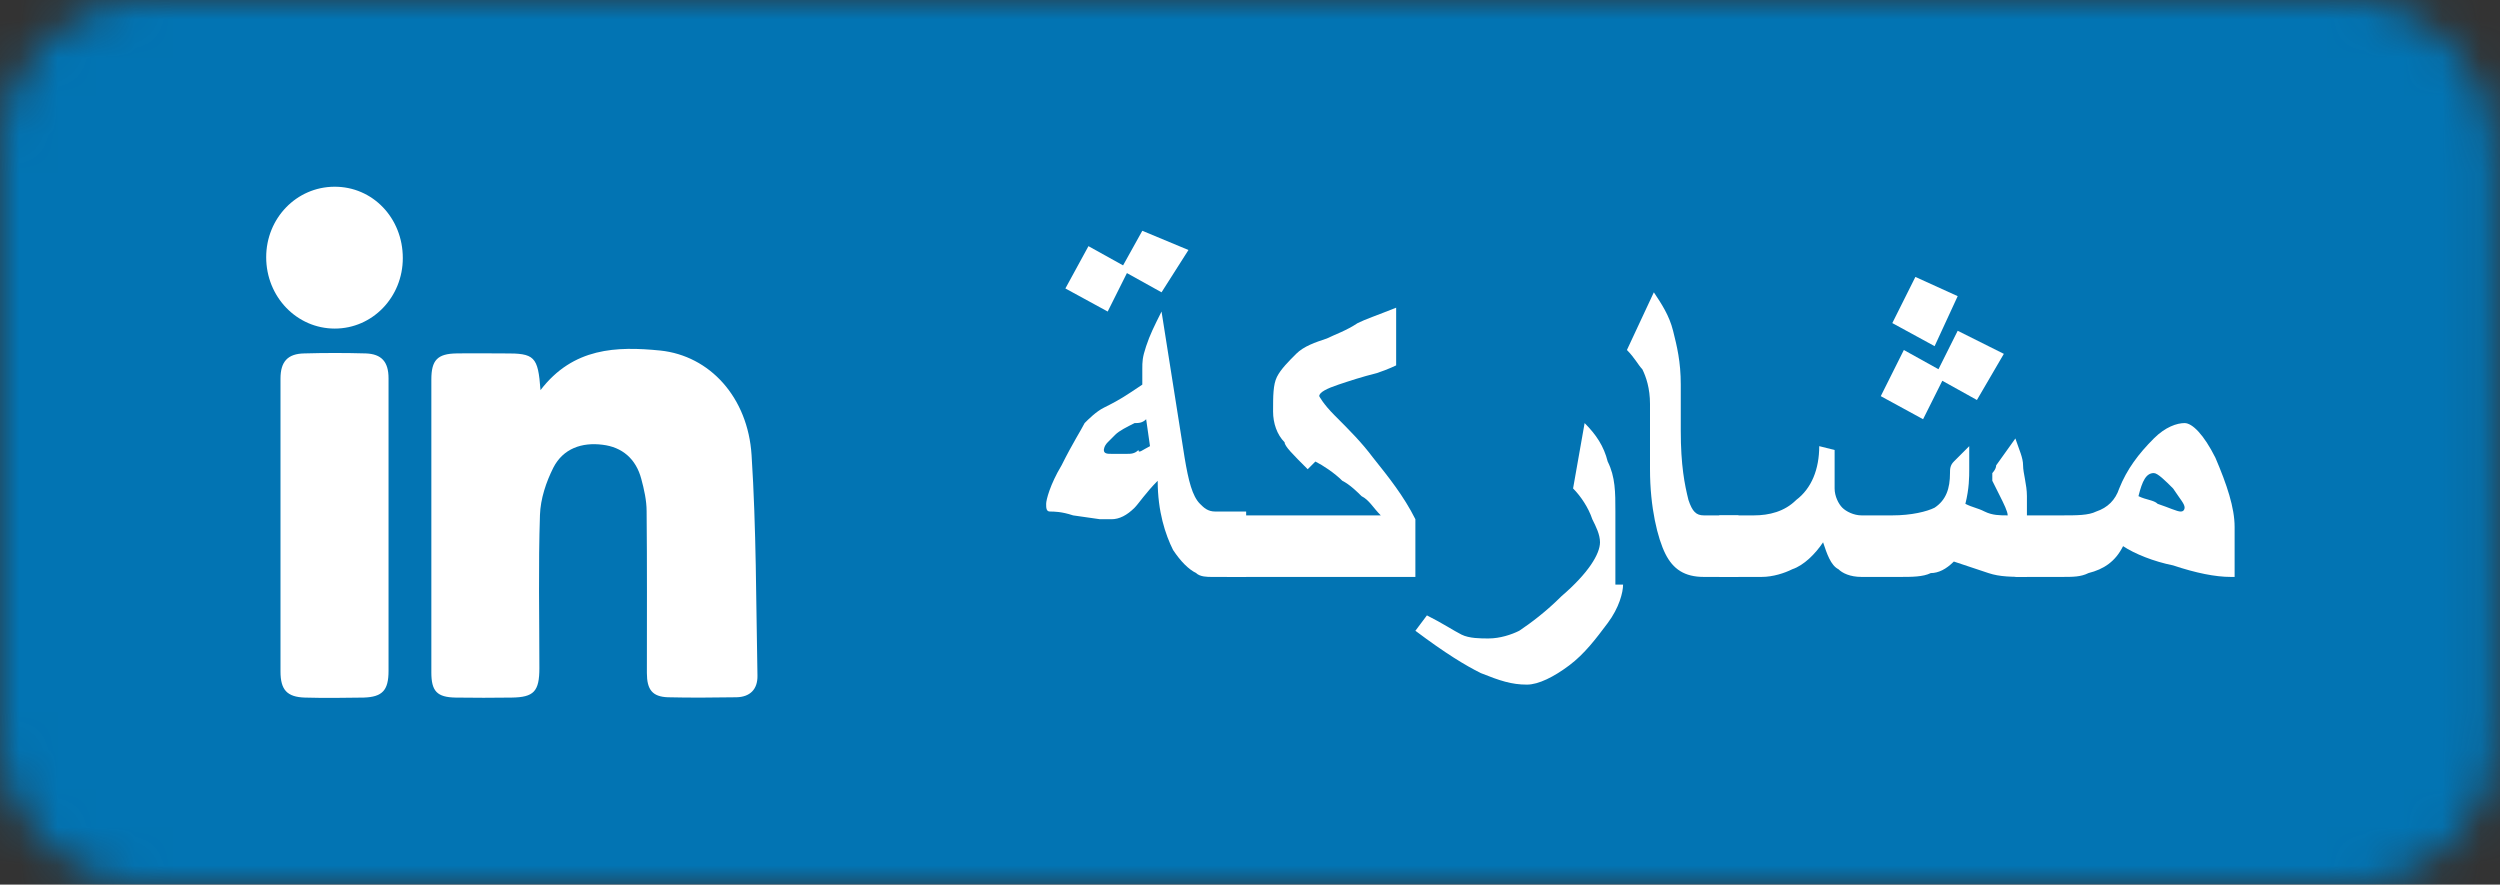 <svg width="65" height="23" viewBox="0 0 65 23" fill="none" xmlns="http://www.w3.org/2000/svg">
<rect x="0" y="0" width="65" height="23" fill="#333333" stroke="none"/>
<mask id="mask0" mask-type="alpha" maskUnits="userSpaceOnUse" x="0" y="0" width="65" height="23">
<path d="M61.1 0H3.8C1.7 0 0 1.7 0 3.8V19.2C0 21.3 1.7 23 3.8 23H61.1C63.2 23 64.9 21.3 64.9 19.2V3.8C64.8 1.7 63.1 0 61.1 0Z" fill="#50ABF1"/>
</mask>
<g mask="url(#mask0)">
<rect width="65" height="23" fill="#0274B3"/>
<path d="M32.3 15H31.5C31.4 15 31.2 15 31.1 14.9C30.9 14.8 30.7 14.6 30.5 14.3C30.3 13.9 30.1 13.3 30.1 12.5C29.8 12.8 29.6 13.1 29.5 13.2C29.3 13.4 29.1 13.5 28.9 13.5C28.8 13.5 28.7 13.5 28.6 13.5L27.9 13.4C27.6 13.3 27.4 13.3 27.3 13.3C27.2 13.3 27.2 13.2 27.2 13.1C27.2 13 27.3 12.6 27.6 12.1C27.9 11.5 28.1 11.2 28.2 11C28.3 10.9 28.5 10.7 28.7 10.6C28.9 10.5 29.1 10.4 29.4 10.2L29.7 10C29.7 9.9 29.7 9.9 29.7 9.8C29.7 9.7 29.7 9.7 29.7 9.6C29.7 9.4 29.7 9.3 29.8 9C29.9 8.7 30 8.5 30.2 8.1L30.8 11.9C30.9 12.5 31 12.9 31.2 13.1C31.3 13.2 31.4 13.3 31.6 13.3H32.4V15H32.3ZM30.9 6.5L30.2 7.6L29.3 7.1L28.8 8.1L27.7 7.5L28.3 6.4L29.2 6.9L29.7 6L30.9 6.5ZM29.9 11.6L29.8 10.9C29.7 11 29.6 11 29.5 11C29.3 11.1 29.1 11.2 29 11.3C28.9 11.4 28.8 11.5 28.8 11.5C28.7 11.6 28.7 11.7 28.7 11.7C28.7 11.8 28.8 11.8 28.9 11.8C29 11.8 29.2 11.8 29.3 11.8C29.4 11.8 29.5 11.8 29.6 11.7C29.6 11.8 29.7 11.7 29.9 11.6Z" fill="white"/>
<path d="M36.8 15H31.9V13.4H35.9C35.7 13.2 35.6 13 35.4 12.9C35.3 12.8 35.1 12.6 34.9 12.5C34.7 12.3 34.4 12.1 34.2 12L34 12.2C33.6 11.8 33.4 11.6 33.4 11.5C33.2 11.3 33.1 11 33.1 10.7C33.1 10.3 33.1 10 33.2 9.8C33.3 9.6 33.5 9.4 33.7 9.2C33.9 9 34.2 8.9 34.5 8.8C34.7 8.7 35 8.6 35.3 8.4C35.5 8.3 35.8 8.2 36.3 8V9.5C36.3 9.5 36.1 9.6 35.8 9.7C35.4 9.8 35.1 9.9 34.8 10C34.5 10.1 34.3 10.2 34.3 10.3C34.3 10.3 34.4 10.5 34.7 10.8C35.1 11.2 35.4 11.5 35.7 11.9C36.1 12.4 36.5 12.9 36.8 13.5V15Z" fill="white"/>
<path d="M42.2 15.2C42.2 15.4 42.1 15.8 41.8 16.2C41.5 16.6 41.2 17 40.8 17.3C40.4 17.6 40 17.8 39.7 17.8C39.3 17.8 39 17.7 38.5 17.5C38.1 17.3 37.6 17 36.8 16.4L37.1 16C37.5 16.2 37.8 16.4 38 16.5C38.2 16.6 38.5 16.6 38.7 16.6C39 16.6 39.3 16.5 39.5 16.4C39.8 16.2 40.2 15.9 40.6 15.5C41.3 14.9 41.6 14.4 41.6 14.1C41.6 13.9 41.5 13.7 41.4 13.5C41.3 13.2 41.1 12.9 40.9 12.7L41.2 11C41.5 11.3 41.7 11.6 41.8 12C42 12.4 42 12.8 42 13.3V15.2H42.2Z" fill="white"/>
<path d="M45.2 15H44.3C43.8 15 43.5 14.8 43.3 14.4C43.1 14 42.9 13.2 42.9 12.2V10.5C42.9 10.1 42.8 9.8 42.7 9.6C42.6 9.5 42.5 9.3 42.3 9.1L43 7.6C43.2 7.9 43.4 8.2 43.5 8.6C43.6 9 43.7 9.4 43.7 10V11.2C43.7 12.1 43.8 12.6 43.9 13C44 13.3 44.1 13.4 44.3 13.4H45.2V15Z" fill="white"/>
<path d="M52.8 15C52.3 15 52 15 51.7 14.9C51.4 14.8 51.1 14.7 50.8 14.6C50.6 14.8 50.4 14.9 50.2 14.9C50 15 49.7 15 49.4 15H48.4C48.1 15 47.9 14.9 47.8 14.8C47.6 14.7 47.5 14.4 47.4 14.1C47.2 14.4 46.9 14.7 46.6 14.8C46.4 14.9 46.1 15 45.8 15H44.7V13.4H45.6C46 13.4 46.4 13.3 46.7 13C47.1 12.7 47.3 12.2 47.3 11.6L47.7 11.7C47.7 11.8 47.7 12 47.7 12.1C47.7 12.3 47.7 12.5 47.7 12.7C47.7 12.9 47.8 13.1 47.9 13.2C48 13.3 48.2 13.4 48.4 13.4H49.2C49.7 13.4 50.1 13.3 50.3 13.2C50.6 13 50.7 12.7 50.7 12.3C50.7 12.2 50.7 12.1 50.8 12C50.8 12 50.9 11.9 51 11.8L51.2 11.6C51.2 11.7 51.2 11.8 51.2 11.9C51.2 12 51.2 12.1 51.2 12.2C51.2 12.4 51.2 12.7 51.1 13.1C51.3 13.2 51.4 13.2 51.6 13.3C51.8 13.4 52 13.4 52.2 13.4C52.2 13.3 52.1 13.1 52 12.9C51.9 12.7 51.8 12.5 51.8 12.5C51.8 12.4 51.8 12.3 51.8 12.3C51.8 12.3 51.9 12.2 51.9 12.1L52.4 11.4C52.5 11.7 52.6 11.9 52.6 12.1C52.6 12.3 52.7 12.6 52.7 12.9V15H52.8ZM52.1 9.2L51.4 10.4L50.5 9.9L50 10.9L48.9 10.3L49.5 9.1L50.4 9.6L50.9 8.6L52.1 9.2ZM50.9 7.7L50.3 9L49.2 8.4L49.8 7.2L50.9 7.7Z" fill="white"/>
<path d="M58 15C57.6 15 57.1 14.9 56.5 14.7C56 14.6 55.5 14.4 55.2 14.2C55 14.6 54.7 14.8 54.3 14.9C54.1 15 53.9 15 53.6 15H52.4V13.4H53.6C54 13.4 54.3 13.4 54.5 13.3C54.8 13.2 55 13 55.1 12.7C55.3 12.2 55.6 11.8 56 11.4C56.3 11.1 56.6 11 56.8 11C57 11 57.3 11.3 57.6 11.9C57.9 12.6 58.1 13.2 58.1 13.7V15H58ZM56.8 13.2C56.8 13.1 56.7 13 56.5 12.7C56.3 12.5 56.1 12.3 56 12.3C55.8 12.3 55.7 12.5 55.6 12.9C55.8 13 56 13 56.1 13.1C56.4 13.2 56.6 13.3 56.7 13.3C56.8 13.3 56.8 13.2 56.8 13.2Z" fill="white"/>
<path d="M14.053 10.143C14.905 9.032 16.033 9.002 17.168 9.114C18.456 9.249 19.446 10.331 19.541 11.834C19.664 13.742 19.657 15.658 19.694 17.566C19.701 17.926 19.497 18.122 19.148 18.129C18.551 18.137 17.962 18.144 17.365 18.129C16.964 18.114 16.819 17.934 16.819 17.498C16.819 16.093 16.826 14.696 16.812 13.291C16.812 13.013 16.746 12.72 16.673 12.45C16.535 11.931 16.178 11.623 15.662 11.563C15.13 11.496 14.643 11.661 14.388 12.157C14.199 12.532 14.053 12.968 14.039 13.389C13.995 14.711 14.024 16.041 14.024 17.37C14.024 17.979 13.879 18.129 13.304 18.137C12.816 18.144 12.336 18.144 11.848 18.137C11.361 18.129 11.215 17.971 11.215 17.483C11.215 14.944 11.215 12.405 11.215 9.866C11.215 9.362 11.375 9.197 11.87 9.189C12.285 9.182 12.693 9.189 13.107 9.189C13.901 9.182 13.988 9.265 14.053 10.143Z" fill="white"/>
<path d="M10.102 13.697C10.102 14.944 10.102 16.198 10.102 17.445C10.102 17.949 9.942 18.122 9.454 18.137C8.945 18.144 8.435 18.152 7.926 18.137C7.467 18.122 7.293 17.941 7.293 17.46C7.293 14.921 7.293 12.382 7.293 9.843C7.293 9.4 7.482 9.197 7.911 9.189C8.442 9.174 8.974 9.174 9.512 9.189C9.92 9.204 10.102 9.407 10.102 9.835C10.102 11.12 10.102 12.405 10.102 13.697Z" fill="white"/>
<path d="M10.473 6.71C10.473 7.724 9.687 8.543 8.704 8.543C7.715 8.543 6.921 7.717 6.921 6.688C6.921 5.674 7.707 4.862 8.69 4.855C9.687 4.847 10.473 5.666 10.473 6.71Z" fill="white"/>
</g>
</svg>
